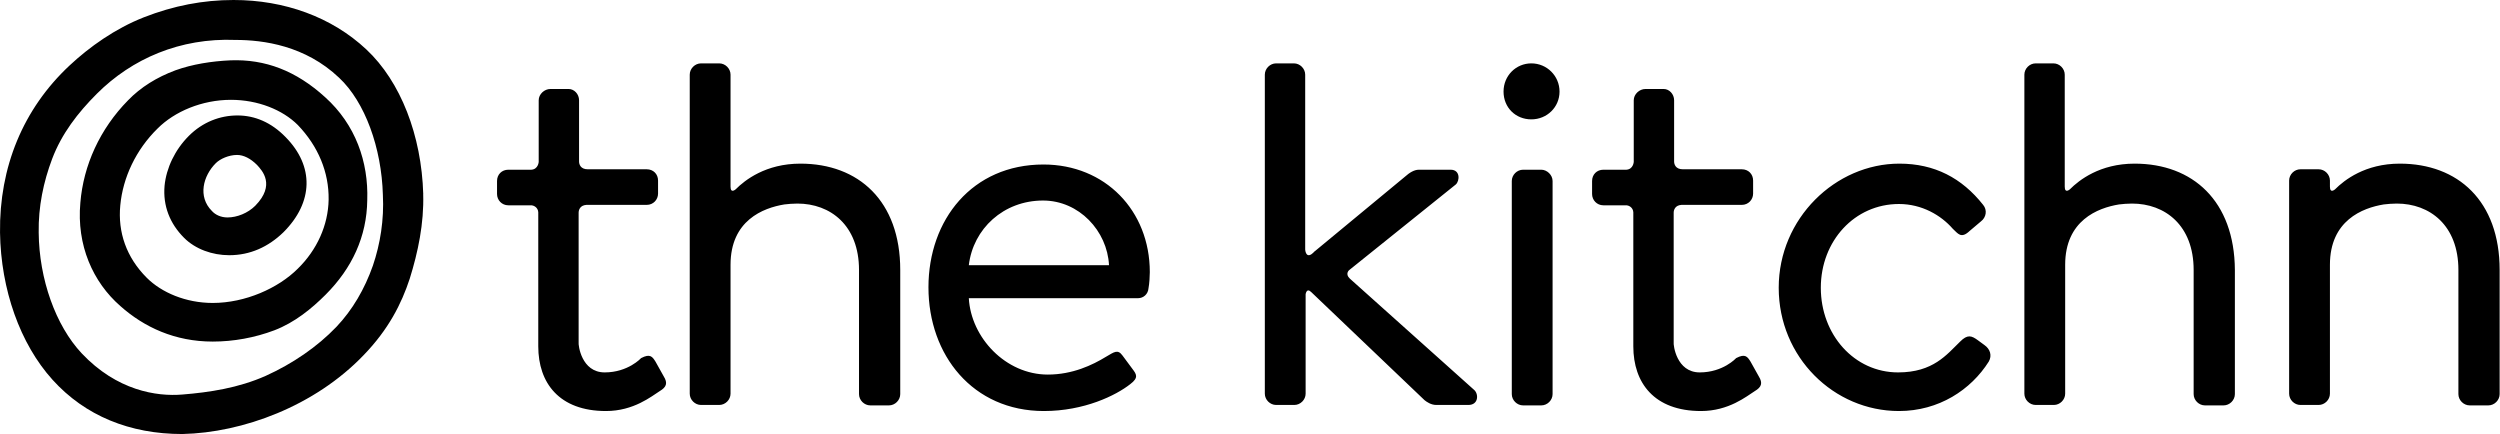 <svg xmlns="http://www.w3.org/2000/svg" fill="none" viewBox="0 0 576 100" height="100" width="576">
<path fill="black" d="M58.815 47.4C57.115 49.1 54.615 50.1 52.415 50.1C50.915 50.1 49.615 49.5 48.815 48.6C45.515 45.3 46.815 40.5 49.715 37.6C50.715 36.6 52.715 35.7 54.615 35.7C56.115 35.7 57.715 36.5 59.215 38C60.415 39.3 63.515 42.6 58.815 47.4ZM65.815 31.6C62.515 28.2 58.715 26.6 54.715 26.6C50.715 26.6 46.715 28.1 43.515 31.3C40.315 34.5 38.315 38.7 37.915 42.8C37.515 47.4 39.115 51.5 42.415 54.8C45.015 57.4 48.915 58.8 52.815 58.8C57.615 58.8 61.815 56.9 65.315 53.5C72.215 46.6 72.415 38.3 65.815 31.6ZM75.715 46C75.615 51.9 73.015 57.6 68.615 61.9C64.115 66.4 56.515 69.8 49.015 69.8C42.815 69.8 37.215 67.4 33.815 64C29.115 59.3 27.115 53.5 27.715 47.3C28.315 40.9 31.315 34.5 36.315 29.6C40.215 25.7 46.515 23 53.215 23C59.415 23 65.115 25.3 68.615 28.8C73.315 33.7 75.815 39.7 75.715 46ZM74.915 22.4C68.215 16.3 61.115 13.6 53.115 13.9C48.715 14.1 44.315 14.8 40.415 16.2C36.115 17.8 32.415 20.1 29.515 23.1C23.015 29.7 19.215 38.1 18.515 46.7C17.615 56.5 21.415 65 27.715 70.5C33.215 75.4 40.315 78.7 49.015 78.7C53.815 78.7 58.715 77.8 63.215 76.1C67.915 74.3 71.815 71.1 75.015 67.9C81.115 61.8 84.515 54.5 84.615 46.1C84.915 37.3 81.915 28.7 74.915 22.4ZM85.915 61.2C84.015 66.6 81.215 71.4 77.515 75.3C73.115 79.9 67.415 83.8 61.215 86.6C54.915 89.4 48.215 90.4 42.015 90.9C36.115 91.4 26.915 90 18.815 81.4C12.815 75 9.015 64.3 8.915 53.6C8.815 47.6 10.015 41.9 12.015 36.6C14.215 30.8 17.915 26 22.315 21.6C30.415 13.5 41.515 8.7 54.215 9.2C60.715 9.2 70.315 10.5 78.115 17.9C84.115 23.5 87.915 34.1 88.215 44.9C88.515 50.6 87.615 56.2 85.915 61.2ZM97.515 44.7C97.115 31.2 92.315 18.8 84.415 11.4C76.415 3.9 65.515 0 53.815 0C46.815 0 40.015 1.3 33.115 4C26.515 6.6 20.615 10.8 16.015 15.1C5.315 25.1 -0.185 38.5 0.005 53.6C0.205 66.7 4.605 79.2 12.105 87.5C19.605 95.8 29.905 100 42.005 100C55.905 99.7 72.505 93.6 83.805 81.8C89.505 75.9 92.505 70 94.405 64.2C96.305 58.1 97.705 51.5 97.505 44.7"></path>
<path fill="black" d="M311.016 64.202C309.816 63.102 310.816 62.202 311.016 62.102L335.416 42.502C336.316 41.702 336.516 39.102 334.216 39.102H326.916C325.816 39.102 324.716 39.802 323.716 40.702L302.916 57.902C302.816 58.002 302.716 58.002 302.616 58.202L302.116 58.602C300.816 59.402 300.716 57.502 300.716 57.502V17.202C300.716 15.802 299.516 14.602 298.116 14.602H294.016C292.616 14.602 291.416 15.802 291.416 17.202V90.702C291.416 92.102 292.616 93.302 294.016 93.302H298.216C299.616 93.302 300.816 92.102 300.816 90.702V67.802C300.816 67.802 301.016 66.202 302.116 67.302L328.216 92.202C328.716 92.602 329.716 93.302 330.916 93.302H338.316C340.616 93.302 340.716 90.902 339.716 89.902L311.016 64.202ZM352.816 14.602C349.316 14.602 346.416 17.402 346.416 21.102C346.416 24.802 349.216 27.502 352.816 27.502C356.416 27.502 359.316 24.702 359.316 21.102C359.316 17.502 356.416 14.602 352.816 14.602ZM355.116 39.102H350.916C349.516 39.102 348.316 40.302 348.316 41.702V90.802C348.316 92.202 349.516 93.402 350.916 93.402H355.116C356.516 93.402 357.716 92.202 357.716 90.802V41.702C357.716 40.302 356.416 39.102 355.116 39.102ZM403.316 83.302C402.616 82.202 402.116 81.402 400.016 82.502C400.016 82.502 397.016 85.802 391.616 85.802C386.216 85.802 385.516 79.402 385.616 78.902V49.002C385.616 48.402 385.916 47.302 387.416 47.202H401.316C402.816 47.202 403.916 46.002 403.916 44.602V41.602C403.916 40.102 402.816 39.002 401.316 39.002H387.716C386.016 39.002 385.716 37.802 385.716 37.202V23.102C385.716 21.702 384.616 20.502 383.316 20.502H379.116C377.716 20.502 376.416 21.702 376.416 23.102V37.302C376.416 37.302 376.316 39.002 374.716 39.102H369.416C367.916 39.102 366.816 40.202 366.816 41.702V44.702C366.816 46.102 367.916 47.302 369.416 47.302H374.816C376.016 47.502 376.316 48.502 376.316 48.902V79.802C376.316 88.202 381.116 94.702 391.916 94.702C398.316 94.702 402.416 91.302 404.316 90.102C405.816 89.202 406.216 88.302 405.216 86.702L403.316 83.302ZM457.216 79.502L455.716 78.402C454.216 77.302 453.316 77.002 451.616 78.702C448.516 81.702 445.416 85.802 437.316 85.802C427.216 85.802 419.516 77.102 419.516 66.302C419.516 55.502 427.316 47.002 437.516 47.002C442.816 47.002 447.216 49.602 449.916 52.702C451.116 53.802 451.816 55.102 453.816 53.202L456.416 51.002C457.616 50.102 457.916 48.402 456.916 47.202C452.016 41.002 445.716 37.702 437.616 37.702C422.916 37.702 409.816 50.302 409.816 66.302C409.816 82.302 422.516 94.702 437.516 94.702C446.716 94.702 454.116 89.802 458.216 83.302C459.016 81.902 458.516 80.402 457.216 79.502ZM491.816 37.702C483.816 37.702 479.016 41.502 476.916 43.602C476.916 43.602 475.716 44.702 475.716 43.002V17.202C475.716 15.802 474.516 14.602 473.116 14.602H469.016C467.616 14.602 466.416 15.802 466.416 17.202V90.702C466.416 92.102 467.616 93.302 469.016 93.302H473.216C474.616 93.302 475.816 92.102 475.816 90.702V61.002C475.816 50.802 483.316 47.902 488.216 47.102C489.116 47.002 490.116 46.902 491.216 46.902C498.816 46.902 505.416 51.902 505.416 62.202V90.802C505.416 92.202 506.616 93.402 508.016 93.402H512.316C513.716 93.402 514.916 92.202 514.916 90.802V62.202C514.816 46.302 505.216 37.702 491.816 37.702ZM552.916 37.702C544.916 37.702 540.116 41.502 538.016 43.602C538.016 43.602 536.816 44.702 536.816 43.002V41.602C536.816 40.202 535.616 39.002 534.216 39.002H530.016C528.616 39.002 527.416 40.202 527.416 41.602V90.702C527.416 92.102 528.616 93.302 530.016 93.302H534.216C535.616 93.302 536.816 92.102 536.816 90.702V61.002C536.816 50.802 544.316 47.902 549.216 47.102C550.116 47.002 551.116 46.902 552.216 46.902C559.816 46.902 566.416 51.902 566.416 62.202V90.802C566.416 92.202 567.616 93.402 569.016 93.402H573.316C574.716 93.402 575.916 92.202 575.916 90.802V62.202C575.916 46.302 566.316 37.702 552.916 37.702ZM151.016 83.302C150.316 82.202 149.816 81.402 147.716 82.502C147.716 82.502 144.716 85.802 139.316 85.802C133.916 85.802 133.216 79.402 133.316 78.902V49.002C133.316 48.402 133.616 47.302 135.116 47.202H149.016C150.516 47.202 151.616 46.002 151.616 44.602V41.602C151.616 40.102 150.516 39.002 149.016 39.002H135.416C133.716 39.002 133.416 37.802 133.416 37.202V23.102C133.416 21.702 132.316 20.502 131.016 20.502H126.816C125.416 20.502 124.116 21.702 124.116 23.102V37.302C124.116 37.302 124.016 39.002 122.416 39.102H117.116C115.616 39.102 114.516 40.202 114.516 41.702V44.702C114.516 46.102 115.616 47.302 117.116 47.302H122.516C123.716 47.502 124.016 48.502 124.016 48.902V79.802C124.016 88.202 128.816 94.702 139.616 94.702C146.016 94.702 150.116 91.302 152.016 90.102C153.516 89.202 153.916 88.302 152.916 86.702L151.016 83.302ZM184.416 37.702C176.416 37.702 171.616 41.502 169.516 43.602C169.516 43.602 168.316 44.702 168.316 43.002V17.202C168.316 15.802 167.116 14.602 165.716 14.602H161.516C160.116 14.602 158.916 15.802 158.916 17.202V90.702C158.916 92.102 160.116 93.302 161.516 93.302H165.716C167.116 93.302 168.316 92.102 168.316 90.702V61.002C168.316 50.802 175.816 47.902 180.716 47.102C181.616 47.002 182.616 46.902 183.716 46.902C191.316 46.902 197.916 51.902 197.916 62.202V90.802C197.916 92.202 199.116 93.402 200.516 93.402H204.816C206.216 93.402 207.416 92.202 207.416 90.802V62.202C207.416 46.302 197.816 37.702 184.416 37.702ZM240.416 37.902C254.616 37.902 264.916 48.502 264.916 62.702C264.916 63.602 264.816 65.402 264.616 66.402C264.516 67.802 263.416 68.702 262.216 68.702H223.216C223.716 77.802 231.716 86.302 241.416 86.302C247.116 86.302 251.716 84.102 254.816 82.202C256.716 81.102 257.516 80.402 258.616 81.902C259.416 83.002 260.116 83.902 260.916 85.002C261.816 86.202 262.416 87.002 260.416 88.502C257.116 91.102 249.816 94.702 240.516 94.702C224.116 94.702 213.916 81.802 213.916 66.202C213.916 50.602 224.016 37.902 240.416 37.902ZM255.516 61.102C255.116 53.202 248.616 46.202 240.316 46.202C231.216 46.202 224.216 52.702 223.216 61.102H255.516Z"></path>
</svg>
